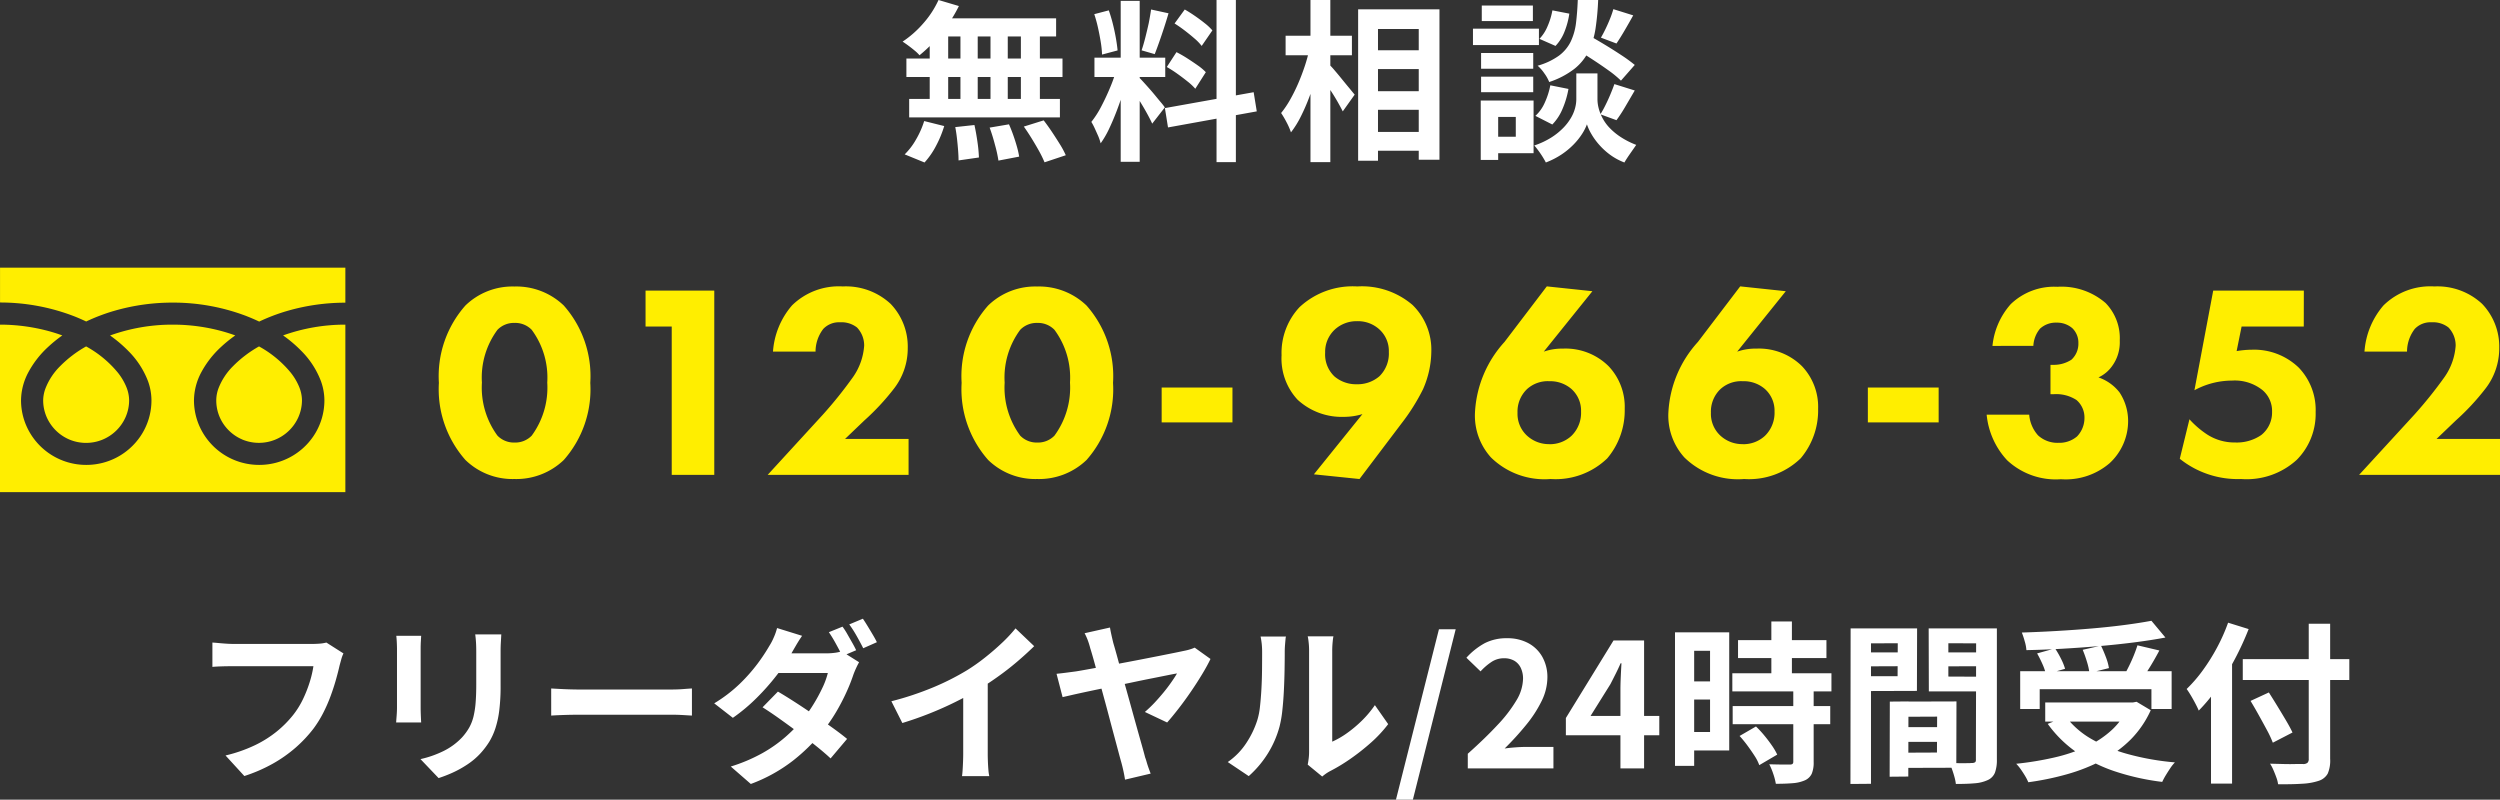 <svg xmlns="http://www.w3.org/2000/svg" width="144.776" height="46.311" viewBox="0 0 144.776 46.311">
  <rect x="0" y="0" width="144.776" height="46.311" fill="#333333" stroke="none"/>
  <g id="グループ_36809" data-name="グループ 36809" transform="translate(-221 -9.5)">
    <g id="グループ_36737" data-name="グループ 36737" transform="translate(-3)">
      <path id="パス_57804" data-name="パス 57804" d="M9.184-5.328a6.171,6.171,0,0,0-1.536-4.48,3.969,3.969,0,0,0-2.864-1.1,3.908,3.908,0,0,0-2.832,1.1A6.171,6.171,0,0,0,.416-5.328,6.182,6.182,0,0,0,1.952-.864,3.908,3.908,0,0,0,4.784.24a3.969,3.969,0,0,0,2.864-1.1A6.182,6.182,0,0,0,9.184-5.328ZM4.8-8.8a1.327,1.327,0,0,1,.992.4,4.648,4.648,0,0,1,.9,3.056,4.7,4.7,0,0,1-.9,3.072,1.327,1.327,0,0,1-.992.4,1.327,1.327,0,0,1-.992-.4,4.7,4.7,0,0,1-.9-3.072,4.648,4.648,0,0,1,.9-3.056A1.327,1.327,0,0,1,4.8-8.8ZM13.9,0h2.464V-10.672H12.384v2.08H13.9ZM27.616-2.08h-3.68l1.12-1.072a13.749,13.749,0,0,0,1.712-1.84,3.8,3.8,0,0,0,.8-2.352,3.569,3.569,0,0,0-.992-2.56,3.8,3.8,0,0,0-2.768-1.008,3.866,3.866,0,0,0-2.944,1.1,4.582,4.582,0,0,0-1.1,2.672h2.464a2.167,2.167,0,0,1,.448-1.312,1.256,1.256,0,0,1,.976-.384,1.452,1.452,0,0,1,.976.3,1.5,1.5,0,0,1,.416,1.056,3.6,3.6,0,0,1-.64,1.808,24.674,24.674,0,0,1-1.744,2.176L19.456,0h8.16Zm11.84-3.248a6.171,6.171,0,0,0-1.536-4.48,3.969,3.969,0,0,0-2.864-1.1,3.908,3.908,0,0,0-2.832,1.1,6.171,6.171,0,0,0-1.536,4.48A6.182,6.182,0,0,0,32.224-.864,3.908,3.908,0,0,0,35.056.24a3.969,3.969,0,0,0,2.864-1.1A6.182,6.182,0,0,0,39.456-5.328ZM35.072-8.8a1.327,1.327,0,0,1,.992.4,4.648,4.648,0,0,1,.9,3.056,4.7,4.7,0,0,1-.9,3.072,1.327,1.327,0,0,1-.992.4,1.327,1.327,0,0,1-.992-.4,4.7,4.7,0,0,1-.9-3.072,4.648,4.648,0,0,1,.9-3.056A1.327,1.327,0,0,1,35.072-8.8Zm7.2,5.76h4.1V-5.056h-4.1ZM53.728.24,56.16-2.976A11.767,11.767,0,0,0,57.408-4.96a5.526,5.526,0,0,0,.48-2.176A3.617,3.617,0,0,0,56.8-9.84a4.5,4.5,0,0,0-3.2-1.072,4.512,4.512,0,0,0-3.344,1.2,3.871,3.871,0,0,0-1.04,2.784,3.5,3.5,0,0,0,.928,2.576,3.769,3.769,0,0,0,2.688.992A3.631,3.631,0,0,0,53.9-3.52L51.088-.032ZM53.584-8.9a1.837,1.837,0,0,1,1.3.48,1.684,1.684,0,0,1,.544,1.3,1.841,1.841,0,0,1-.544,1.408,1.928,1.928,0,0,1-1.3.464,1.937,1.937,0,0,1-1.3-.448,1.752,1.752,0,0,1-.544-1.376,1.76,1.76,0,0,1,.56-1.344A1.861,1.861,0,0,1,53.584-8.9Zm10.992-2.016L62.128-7.7a6.553,6.553,0,0,0-1.712,4.1,3.608,3.608,0,0,0,.928,2.592A4.423,4.423,0,0,0,64.8.24a4.3,4.3,0,0,0,3.28-1.2,4.3,4.3,0,0,0,1.008-2.864,3.422,3.422,0,0,0-.928-2.464,3.54,3.54,0,0,0-2.64-1.024,3.225,3.225,0,0,0-1.12.176l2.816-3.5Zm.144,9.136a1.869,1.869,0,0,1-1.3-.5A1.718,1.718,0,0,1,62.88-3.6a1.8,1.8,0,0,1,.544-1.36,1.78,1.78,0,0,1,1.3-.464A1.874,1.874,0,0,1,66-4.976a1.685,1.685,0,0,1,.56,1.312A1.863,1.863,0,0,1,66-2.256,1.84,1.84,0,0,1,64.72-1.776Zm11.056-9.136L73.328-7.7a6.553,6.553,0,0,0-1.712,4.1,3.608,3.608,0,0,0,.928,2.592A4.423,4.423,0,0,0,76,.24a4.3,4.3,0,0,0,3.28-1.2,4.3,4.3,0,0,0,1.008-2.864,3.422,3.422,0,0,0-.928-2.464,3.54,3.54,0,0,0-2.64-1.024,3.225,3.225,0,0,0-1.12.176l2.816-3.5Zm.144,9.136a1.869,1.869,0,0,1-1.3-.5A1.718,1.718,0,0,1,74.08-3.6a1.8,1.8,0,0,1,.544-1.36,1.78,1.78,0,0,1,1.3-.464,1.874,1.874,0,0,1,1.28.448,1.685,1.685,0,0,1,.56,1.312,1.863,1.863,0,0,1-.56,1.408A1.84,1.84,0,0,1,75.92-1.776ZM83.168-3.04h4.1V-5.056h-4.1Zm9.584-4.432a1.692,1.692,0,0,1,.384-.992,1.346,1.346,0,0,1,.96-.352,1.355,1.355,0,0,1,.912.32,1.164,1.164,0,0,1,.352.864,1.251,1.251,0,0,1-.4.96,1.857,1.857,0,0,1-1.072.3h-.144v1.7h.192a2.154,2.154,0,0,1,1.312.336,1.324,1.324,0,0,1,.464,1.024,1.533,1.533,0,0,1-.432,1.088,1.584,1.584,0,0,1-1.072.368,1.662,1.662,0,0,1-1.184-.432,2.039,2.039,0,0,1-.512-1.2H90.048a4.5,4.5,0,0,0,1.184,2.64,4.124,4.124,0,0,0,3.12,1.1,3.9,3.9,0,0,0,2.816-.928A3.314,3.314,0,0,0,98.24-3.1a3.006,3.006,0,0,0-.5-1.68,2.627,2.627,0,0,0-1.216-.864,1.986,1.986,0,0,0,.8-.672,2.322,2.322,0,0,0,.432-1.456,2.917,2.917,0,0,0-.816-2.176,3.9,3.9,0,0,0-2.8-.944,3.619,3.619,0,0,0-2.7,1.008,4.288,4.288,0,0,0-1.056,2.416Zm15.664-3.2h-5.248L102.08-4.9a4.57,4.57,0,0,1,2.176-.56,2.567,2.567,0,0,1,1.776.56,1.583,1.583,0,0,1,.544,1.248,1.665,1.665,0,0,1-.624,1.344,2.5,2.5,0,0,1-1.52.432,2.913,2.913,0,0,1-1.616-.464,5.248,5.248,0,0,1-1.024-.88l-.56,2.288A5.361,5.361,0,0,0,104.784.24a4.3,4.3,0,0,0,3.232-1.12A3.778,3.778,0,0,0,109.1-3.632a3.542,3.542,0,0,0-.976-2.576,3.721,3.721,0,0,0-2.72-1.04,5.453,5.453,0,0,0-.88.08l.288-1.424h3.6Zm11.36,8.592H116.1l1.12-1.072a13.749,13.749,0,0,0,1.712-1.84,3.8,3.8,0,0,0,.8-2.352,3.569,3.569,0,0,0-.992-2.56,3.8,3.8,0,0,0-2.768-1.008,3.866,3.866,0,0,0-2.944,1.1,4.582,4.582,0,0,0-1.1,2.672h2.464a2.167,2.167,0,0,1,.448-1.312,1.256,1.256,0,0,1,.976-.384,1.452,1.452,0,0,1,.976.3,1.5,1.5,0,0,1,.416,1.056,3.6,3.6,0,0,1-.64,1.808,24.676,24.676,0,0,1-1.744,2.176L111.616,0h8.16Z" transform="translate(249 37)" fill="#fe0"/>
      <path id="合体_30" data-name="合体 30" d="M0,13V3.3a10.794,10.794,0,0,1,3,.425c.208.061.41.128.608.2a7.806,7.806,0,0,0-.817.662,5.59,5.59,0,0,0-1.14,1.456,3.52,3.52,0,0,0-.433,1.64,3.7,3.7,0,0,0,.3,1.456,3.778,3.778,0,0,0,3.478,2.284,3.781,3.781,0,0,0,3.13-1.649,3.7,3.7,0,0,0,.645-2.091,3.3,3.3,0,0,0-.2-1.11A4.974,4.974,0,0,0,7.424,4.818a7.524,7.524,0,0,0-1.05-.89A10.642,10.642,0,0,1,10,3.3a10.787,10.787,0,0,1,3.016.425c.208.061.411.128.608.2a7.812,7.812,0,0,0-.818.662,5.59,5.59,0,0,0-1.14,1.456,3.52,3.52,0,0,0-.433,1.64,3.7,3.7,0,0,0,.3,1.456,3.778,3.778,0,0,0,3.478,2.284,3.783,3.783,0,0,0,3.13-1.649,3.7,3.7,0,0,0,.645-2.091,3.313,3.313,0,0,0-.2-1.11,4.967,4.967,0,0,0-1.143-1.759,7.546,7.546,0,0,0-1.049-.89A10.637,10.637,0,0,1,20,3.3V13ZM14.042,9.956a2.491,2.491,0,0,1-1.094-.893,2.434,2.434,0,0,1-.424-1.377A2.037,2.037,0,0,1,12.648,7,3.692,3.692,0,0,1,13.5,5.7a6.768,6.768,0,0,1,1.5-1.139,6.267,6.267,0,0,1,1.832,1.513,3.413,3.413,0,0,1,.495.835,2.092,2.092,0,0,1,.16.774,2.438,2.438,0,0,1-.2.958,2.5,2.5,0,0,1-3.258,1.311Zm-10.018,0a2.491,2.491,0,0,1-1.094-.893A2.434,2.434,0,0,1,2.5,7.687,2.039,2.039,0,0,1,2.631,7a3.7,3.7,0,0,1,.856-1.3,6.761,6.761,0,0,1,1.5-1.139A6.279,6.279,0,0,1,6.823,6.077a3.411,3.411,0,0,1,.495.835,2.092,2.092,0,0,1,.16.774,2.43,2.43,0,0,1-.2.958A2.5,2.5,0,0,1,4.023,9.956Zm10.3-7.132a11.9,11.9,0,0,0-4.32-.8A12.082,12.082,0,0,0,6.619,2.5a10.919,10.919,0,0,0-1.628.618q-.334-.159-.689-.3a11.89,11.89,0,0,0-4.3-.8V0H20V2.028a12.09,12.09,0,0,0-3.362.477,10.919,10.919,0,0,0-1.628.618Q14.676,2.963,14.32,2.824Z" transform="translate(224 25)" fill="#fe0"/>
    </g>
    <path id="パス_57805" data-name="パス 57805" d="M8.89-6.66a1.917,1.917,0,0,0-.125.335q-.055.2-.1.365-.08.36-.21.82t-.31.95a8.831,8.831,0,0,1-.425.97,6.449,6.449,0,0,1-.555.9A7.644,7.644,0,0,1,6.12-1.205a7.878,7.878,0,0,1-1.34.94A9.065,9.065,0,0,1,3.15.44L2.06-.75a8.423,8.423,0,0,0,1.715-.6,6.416,6.416,0,0,0,1.265-.8A6.192,6.192,0,0,0,5.98-3.1a4.891,4.891,0,0,0,.565-.91A7.258,7.258,0,0,0,6.935-5a6,6,0,0,0,.215-.92H2.49q-.34,0-.665.01T1.3-5.88V-7.29q.16.01.37.03t.44.035q.23.015.39.015H7.12q.15,0,.37-.015A2.2,2.2,0,0,0,7.9-7.29Zm9.14-1.1q-.01.21-.025.455t-.015.545q0,.26,0,.63t0,.735q0,.365,0,.615a11.438,11.438,0,0,1-.075,1.4,5.5,5.5,0,0,1-.225,1.05,3.726,3.726,0,0,1-.365.8,4.628,4.628,0,0,1-.5.655,4.09,4.09,0,0,1-.76.645,6.04,6.04,0,0,1-.865.48A8.079,8.079,0,0,1,14.4.56L13.35-.54A5.894,5.894,0,0,0,14.7-1.015,3.741,3.741,0,0,0,15.76-1.8a3.171,3.171,0,0,0,.42-.58,2.564,2.564,0,0,0,.245-.645,5.212,5.212,0,0,0,.12-.805q.035-.45.035-1.03v-1.9q0-.3-.015-.545T16.52-7.76Zm-4.64.08q-.01.18-.02.355t-.01.415v3.38q0,.19.01.44t.02.43H11.94q.01-.14.03-.4t.02-.48V-6.91q0-.14-.01-.365t-.03-.405Zm7.53,3.05.46.025q.28.015.585.025t.565.01H27.9q.35,0,.66-.025t.51-.035v1.57l-.51-.03q-.34-.02-.66-.02H22.53q-.43,0-.88.015t-.73.035ZM37.79-8.21a3.8,3.8,0,0,1,.275.425q.145.255.285.5t.23.44l-.8.34q-.15-.31-.365-.7A7.69,7.69,0,0,0,37-7.89Zm1.18-.46q.13.19.285.445t.3.5q.145.245.225.415l-.79.35q-.16-.32-.38-.71a6.2,6.2,0,0,0-.43-.67ZM34.05-4.45q.46.27,1.01.625t1.1.735q.555.38,1.05.735t.845.645L37.1-.58q-.33-.31-.815-.7t-1.045-.8q-.56-.415-1.1-.8t-.98-.66Zm4.7-1.7q-.08.14-.17.335t-.16.385a9.9,9.9,0,0,1-.405,1.02,12.042,12.042,0,0,1-.6,1.15,9.9,9.9,0,0,1-.8,1.15,10.765,10.765,0,0,1-1.7,1.665A9.16,9.16,0,0,1,32.48.9L31.32-.11a9.564,9.564,0,0,0,1.81-.765,7.967,7.967,0,0,0,1.34-.935,9.288,9.288,0,0,0,.99-1A7.261,7.261,0,0,0,36.1-3.7a9.508,9.508,0,0,0,.525-.965,4.526,4.526,0,0,0,.315-.86H33.56l.46-1.14h2.85a3.669,3.669,0,0,0,.465-.03,1.98,1.98,0,0,0,.405-.09Zm-3.3-1.53q-.18.26-.355.56t-.265.46a10.487,10.487,0,0,1-.855,1.27,13.384,13.384,0,0,1-1.17,1.32A10.187,10.187,0,0,1,31.44-2.93l-1.08-.84a8.344,8.344,0,0,0,1.495-1.145,9.812,9.812,0,0,0,1.03-1.17A10.521,10.521,0,0,0,33.55-7.09a3.311,3.311,0,0,0,.255-.485A3.287,3.287,0,0,0,34-8.13Zm5.17,3.79a17.5,17.5,0,0,0,2.445-.815A14.545,14.545,0,0,0,44.99-5.68a10.91,10.91,0,0,0,1.045-.735q.525-.415.99-.855a8.39,8.39,0,0,0,.785-.84l1.08,1.03q-.46.45-1,.91t-1.135.88q-.59.42-1.17.77-.57.33-1.275.68t-1.485.66q-.78.31-1.57.55Zm4.16-1.15,1.42-.33v4.5q0,.22.01.48T46.24.1a2.385,2.385,0,0,0,.05.345H44.71q.02-.12.035-.345T44.77-.39q.01-.26.01-.48Zm8.5-3.12q.03.19.08.415t.11.475q.12.4.275.975t.34,1.23q.185.655.37,1.325t.355,1.28q.17.61.305,1.085t.2.735q.04.1.09.275t.115.355q.065.18.115.31L54.15.65q-.03-.21-.09-.49t-.13-.53q-.06-.21-.165-.605T53.52-1.89Q53.38-2.41,53.225-3T52.91-4.17q-.16-.59-.305-1.13t-.265-.97q-.12-.43-.2-.68a4.515,4.515,0,0,0-.17-.535q-.08-.195-.16-.345ZM59.1-6.34q-.18.38-.475.87t-.65,1.01q-.355.52-.72.99t-.665.81L55.3-3.27a7.541,7.541,0,0,0,.56-.535q.28-.3.53-.605t.45-.595q.2-.285.32-.495-.14.02-.51.095l-.9.18q-.535.105-1.15.235t-1.245.255q-.63.125-1.195.245t-.99.215q-.425.1-.635.145l-.35-1.35q.29-.03.56-.065l.57-.075q.13-.02.495-.085t.875-.16l1.1-.2q.59-.11,1.185-.225l1.125-.22.925-.185q.395-.08.575-.12a2.806,2.806,0,0,0,.32-.08,2.373,2.373,0,0,0,.27-.1ZM64.73-.22q.03-.15.055-.345A3.1,3.1,0,0,0,64.81-.96V-6.79a4.319,4.319,0,0,0-.035-.59,2.347,2.347,0,0,0-.045-.27h1.49a2.259,2.259,0,0,0-.04.275,5.162,5.162,0,0,0-.03.595v5.23A4.931,4.931,0,0,0,67-2.04a7.075,7.075,0,0,0,.865-.725,6,6,0,0,0,.755-.9l.77,1.1A7.488,7.488,0,0,1,68.4-1.5a12.76,12.76,0,0,1-1.205.95A10.3,10.3,0,0,1,66,.17a2.414,2.414,0,0,0-.26.165q-.1.075-.17.135ZM60.1-.37a3.976,3.976,0,0,0,1.08-1.11,5.358,5.358,0,0,0,.62-1.28,4.065,4.065,0,0,0,.165-.815q.055-.485.085-1.04t.035-1.1q.005-.545.005-1.005a4.543,4.543,0,0,0-.025-.515Q62.04-7.45,62-7.64h1.47a.872.872,0,0,0-.025.165q-.015.145-.03.34t-.015.4q0,.44-.01,1.025T63.35-4.51q-.03.61-.09,1.155a6.488,6.488,0,0,1-.16.925,5.789,5.789,0,0,1-.685,1.575,5.988,5.988,0,0,1-1.1,1.3Zm9.74,2.18,2.49-9.87h.97L70.82,1.81ZM74,0V-.85q1.01-.9,1.725-1.67a8.015,8.015,0,0,0,1.1-1.435A2.517,2.517,0,0,0,77.2-5.19a1.437,1.437,0,0,0-.13-.63.946.946,0,0,0-.375-.415,1.17,1.17,0,0,0-.605-.145,1.291,1.291,0,0,0-.735.225,3.327,3.327,0,0,0-.615.535l-.82-.79a4.018,4.018,0,0,1,1.065-.845A2.76,2.76,0,0,1,76.28-7.54a2.529,2.529,0,0,1,1.225.285,2.034,2.034,0,0,1,.815.8,2.387,2.387,0,0,1,.29,1.2A3.128,3.128,0,0,1,78.275-3.9a7.108,7.108,0,0,1-.9,1.385,16.587,16.587,0,0,1-1.24,1.36q.29-.04.625-.065t.6-.025h1.6V0Zm8.84,0V-4.55q0-.32.02-.765t.04-.775h-.05q-.13.3-.28.6t-.31.61L81.11-3.04h3.98v1.12H79.68v-1l2.76-4.49h1.77V0Zm6.81-7.43h5.12v1.04H89.65Zm-.33,1.92h5.74v1.05H89.32Zm.02,1.9h5.65v1.05H89.34Zm2.24-4.9h1.19v3.68H91.58Zm1.27,4h1.18V-.37a1.684,1.684,0,0,1-.11.675.792.792,0,0,1-.4.385,2.172,2.172,0,0,1-.705.165Q92.4.89,91.84.89a3.6,3.6,0,0,0-.15-.575,3.944,3.944,0,0,0-.23-.555q.37.01.72.015l.47,0a.259.259,0,0,0,.155-.035A.179.179,0,0,0,92.85-.4ZM89.74-1.88l.95-.55a6.153,6.153,0,0,1,.48.52q.24.29.44.58a3.582,3.582,0,0,1,.31.53l-1.04.61a2.438,2.438,0,0,0-.27-.535q-.19-.295-.415-.6A6.649,6.649,0,0,0,89.74-1.88Zm-3.17-6h2.57v6.84H86.57V-2.11h1.46v-4.7H86.57Zm.06,2.84h1.94v1.05H86.63ZM86-7.88h1.11V-.15H86ZM98.99-2.39h2.74l.01.85H99Zm-.07-1.48,3.38-.01-.01,3.84-3.36.01-.01-.88,2.25-.01L101.18-3l-2.25.01Zm-.48,0,1.08-.01L99.51.47,98.43.48ZM96.75-6.72h2.51l.01.8-2.51.01Zm4.64,0h2.53l.01.8-2.53.01Zm2.05-1.39h1.2V-.52a2.132,2.132,0,0,1-.11.76.8.8,0,0,1-.41.43,2.178,2.178,0,0,1-.755.19q-.445.04-1.1.04a2.647,2.647,0,0,0-.08-.4q-.06-.22-.14-.445a2.5,2.5,0,0,0-.17-.385q.27.02.535.025t.48,0a2.837,2.837,0,0,0,.295-.01.316.316,0,0,0,.195-.045q.055-.045.045-.185Zm-6.59,0h3.17l-.01,3.62-3.16.01v-.86h2.04l.01-1.91-2.05.01Zm7.23,0-.01.87-2.24-.01v1.93l2.25.01-.01.85H100.7l-.01-3.65Zm-7.91,0h1.18v9L96.16.9Zm9.82,2.48h8.77v2.19h-1.17V-4.59h-6.47v1.15h-1.13Zm1.45,1.81h5.27v1.11h-5.27Zm6.15-4.73.81.97q-.85.16-1.835.285t-2.04.215q-1.055.09-2.115.15t-2.06.08a2.342,2.342,0,0,0-.1-.52,5.171,5.171,0,0,0-.165-.5q.99-.03,2.025-.09t2.03-.145q.995-.085,1.875-.2T113.59-8.55Zm-6.62,1.89,1.04-.29a5.581,5.581,0,0,1,.345.6,3.357,3.357,0,0,1,.235.58l-1.11.32a2.931,2.931,0,0,0-.2-.59A6.711,6.711,0,0,0,106.97-6.66Zm2.64-.21,1.06-.24q.15.31.285.67a3.154,3.154,0,0,1,.175.63L110-5.53a3.731,3.731,0,0,0-.145-.65A7.129,7.129,0,0,0,109.61-6.87Zm3.17-.26,1.27.3q-.17.32-.35.63t-.36.585q-.18.275-.33.485l-.99-.28q.14-.25.285-.545t.27-.605Q112.7-6.87,112.78-7.13Zm-.51,3.31h.25l.21-.04.82.49a5.784,5.784,0,0,1-1.165,1.7A6.776,6.776,0,0,1,110.74-.47a10.493,10.493,0,0,1-2.015.8A16.119,16.119,0,0,1,106.46.8a2.745,2.745,0,0,0-.18-.355q-.12-.2-.26-.4a2.565,2.565,0,0,0-.26-.315,18.085,18.085,0,0,0,2.19-.36,9.6,9.6,0,0,0,1.89-.635,5.562,5.562,0,0,0,1.47-.975,4.019,4.019,0,0,0,.96-1.38ZM108.63-3a4.965,4.965,0,0,0,1.485,1.295,8.92,8.92,0,0,0,2.15.885,15.03,15.03,0,0,0,2.685.47,2.24,2.24,0,0,0-.27.34q-.14.21-.265.415a4.01,4.01,0,0,0-.2.375,14.037,14.037,0,0,1-2.74-.61,8.748,8.748,0,0,1-2.22-1.105,6.929,6.929,0,0,1-1.67-1.645Zm10.25-3.33h6.17v1.21h-6.17Zm3.82-2.05h1.24V-.56A1.915,1.915,0,0,1,123.8.3a.915.915,0,0,1-.515.415,3.565,3.565,0,0,1-.945.17q-.585.04-1.415.03a1.74,1.74,0,0,0-.1-.39q-.075-.21-.17-.43a2.353,2.353,0,0,0-.195-.37l.785.02q.395.01.695,0l.42,0a.389.389,0,0,0,.265-.07.3.3,0,0,0,.075-.23Zm-3.37,4.47,1.06-.49q.23.36.49.785t.5.83q.24.405.38.705l-1.14.59a6.13,6.13,0,0,0-.34-.73q-.22-.41-.47-.86T119.33-3.91Zm-2.29-1.65,1.2-1.2.02.01V.88h-1.22Zm.99-2.88,1.19.37a16.83,16.83,0,0,1-.8,1.74,16.45,16.45,0,0,1-.99,1.64,9.529,9.529,0,0,1-1.1,1.34q-.06-.15-.185-.39t-.265-.475q-.14-.235-.25-.385a8.147,8.147,0,0,0,.93-1.075A11.149,11.149,0,0,0,117.39-7,10.555,10.555,0,0,0,118.03-8.44Z" transform="translate(232 54)" fill="#fff"/>
    <path id="パス_57803" data-name="パス 57803" d="M2.35-8.5l1.18.35a8.2,8.2,0,0,1-.64,1.08,8.562,8.562,0,0,1-.795.98,8.7,8.7,0,0,1-.845.79,2.211,2.211,0,0,0-.28-.27Q.79-5.72.6-5.86T.27-6.09a5.907,5.907,0,0,0,1.2-1.06A5.454,5.454,0,0,0,2.35-8.5ZM2.27-7.44H9.16v1.05H1.98ZM.49-5.11H9.53v1.07H.49ZM.65-2.77H9.38V-1.7H.65Zm2.97-4.3h1v4.86h-1Zm-1.78,0H2.91V-2.2H1.84Zm3.52,0h1V-2.2h-1Zm1.76,0h1.1V-2.2H7.12ZM3.32-1.14l1.11-.12q.1.45.175.98a8.164,8.164,0,0,1,.085.9L3.51.79q0-.24-.025-.57T3.42-.47Q3.38-.83,3.32-1.14Zm1.99.03L6.43-1.3q.13.29.25.63t.21.66a4.941,4.941,0,0,1,.13.58L5.82.8a7.493,7.493,0,0,0-.2-.91Q5.48-.65,5.31-1.11Zm1.98-.06,1.15-.36q.24.31.48.67t.46.715A4.894,4.894,0,0,1,9.72.49L8.49.9A6.527,6.527,0,0,0,8.185.27q-.2-.36-.43-.735T7.29-1.17ZM1.52-1.49l1.16.29A6.338,6.338,0,0,1,2.21-.06a4.517,4.517,0,0,1-.67.97L.39.44a3.782,3.782,0,0,0,.65-.85A5.149,5.149,0,0,0,1.52-1.49ZM12.9-8.45H14V.87H12.9ZM11.38-5.16h4.1v1.12h-4.1Zm1.3.59.67.33q-.13.5-.3,1.055T12.67-2.08q-.21.55-.44,1.035a5.38,5.38,0,0,1-.49.845A3.118,3.118,0,0,0,11.6-.615q-.1-.225-.2-.445t-.2-.38a5.507,5.507,0,0,0,.585-.915q.285-.545.525-1.13A8.557,8.557,0,0,0,12.68-4.57Zm1.31.58q.08.08.235.25t.345.385q.19.215.365.43t.32.385a3.089,3.089,0,0,1,.2.26l-.73.94q-.1-.22-.26-.515t-.35-.61q-.19-.315-.37-.6t-.31-.46ZM11.37-7.68l.84-.22a8.042,8.042,0,0,1,.235.78q.105.42.175.82t.1.72l-.9.24a5.763,5.763,0,0,0-.075-.725q-.065-.4-.16-.83A8.019,8.019,0,0,0,11.37-7.68Zm3.29-.27,1.01.22q-.12.41-.26.84t-.28.825q-.14.4-.26.7l-.76-.22q.11-.32.215-.735t.2-.845Q14.61-7.6,14.66-7.95Zm3.79-.55h1.12V.89H18.45ZM15.46-2.24l5.14-.92.18,1.11-5.14.93Zm.56-4.9.59-.81q.28.16.585.37t.58.43a3.115,3.115,0,0,1,.435.41l-.62.9a2.871,2.871,0,0,0-.415-.43q-.265-.23-.565-.46T16.02-7.14Zm-.45,2.52.56-.86a6.751,6.751,0,0,1,.62.355q.32.205.61.41a3.168,3.168,0,0,1,.47.395l-.61.96a3.2,3.2,0,0,0-.44-.415q-.28-.225-.595-.45A7,7,0,0,0,15.57-4.62Zm11.65-.97H30.8V-4.5H27.22Zm0,2.37H30.8v1.08H27.22Zm0,2.36H30.8V.23H27.22Zm-.57-7.1h4.71V.75h-1.2V-6.82H27.8V.81H26.65Zm-4.2,1.53h3.84V-5.3H22.45ZM23.89-8.5h1.15V.89H23.89Zm-.06,2.84.71.25q-.12.61-.3,1.255T23.83-2.9a11.467,11.467,0,0,1-.5,1.15,5.407,5.407,0,0,1-.57.915,3.715,3.715,0,0,0-.25-.575,5.529,5.529,0,0,0-.32-.545,5.524,5.524,0,0,0,.52-.77,9.77,9.77,0,0,0,.465-.935q.215-.5.385-1.01A9.1,9.1,0,0,0,23.83-5.66Zm1.13.88a4.231,4.231,0,0,1,.32.345q.21.245.445.535t.44.535q.2.245.285.345l-.69.97q-.11-.22-.28-.52t-.37-.61q-.2-.31-.385-.59t-.315-.47Zm14.26-.91.74-.79q.43.24.945.55t.99.625a9.022,9.022,0,0,1,.775.565l-.8.91a5.961,5.961,0,0,0-.73-.6q-.46-.33-.97-.66T39.22-5.69Zm.69,1.44h.6v1.52a2.076,2.076,0,0,0,.06.46,2.59,2.59,0,0,0,.205.555,2.51,2.51,0,0,0,.4.58,3.656,3.656,0,0,0,.65.55,4.654,4.654,0,0,0,.93.475Q42.61.1,42.4.4t-.33.51a3.489,3.489,0,0,1-.845-.46,3.981,3.981,0,0,1-.645-.6,3.817,3.817,0,0,1-.44-.62A2.823,2.823,0,0,1,39.9-1.3a2.788,2.788,0,0,1-.265.53,3.786,3.786,0,0,1-.485.615,4.318,4.318,0,0,1-.705.59A4.544,4.544,0,0,1,37.52.91q-.07-.14-.185-.325T37.09.225a3.749,3.749,0,0,0-.24-.3,4.53,4.53,0,0,0,1-.47,3.84,3.84,0,0,0,.695-.565,2.979,2.979,0,0,0,.445-.59,2.241,2.241,0,0,0,.23-.565,2.047,2.047,0,0,0,.065-.47V-4.25ZM39.37-8.5h1.18A15.1,15.1,0,0,1,40.4-6.86a4.635,4.635,0,0,1-.4,1.325,3,3,0,0,1-.83,1.025,4.9,4.9,0,0,1-1.455.76,2.257,2.257,0,0,0-.28-.5,2.331,2.331,0,0,0-.39-.445,3.91,3.91,0,0,0,1.24-.585,2.256,2.256,0,0,0,.675-.81,3.487,3.487,0,0,0,.305-1.06Q39.34-7.75,39.37-8.5Zm-1.47.6.98.19a4.444,4.444,0,0,1-.27,1.02,2.527,2.527,0,0,1-.53.85l-.93-.41a2.34,2.34,0,0,0,.47-.73A4.041,4.041,0,0,0,37.9-7.9Zm-.12,4.34,1.05.21a5.145,5.145,0,0,1-.335,1.135,2.874,2.874,0,0,1-.6.925l-.98-.5a2.254,2.254,0,0,0,.545-.77A4.436,4.436,0,0,0,37.78-3.56Zm3.65-4.41,1.15.36q-.25.45-.505.885t-.465.745l-.9-.34q.13-.22.27-.51t.26-.59A5.461,5.461,0,0,0,41.43-7.97Zm.06,4.34,1.18.37-.545.93a8.411,8.411,0,0,1-.515.79l-.93-.34a6.164,6.164,0,0,0,.3-.545q.15-.3.285-.625T41.49-3.63Zm-7.72-1.8h3.02v.91H33.77Zm.04-2.75h2.96v.9H33.81Zm-.04,4.12h3.02v.9H33.77ZM33.3-6.84h3.82v.95H33.3Zm.99,4.16h2.52V.37H34.29V-.58h1.49V-1.73H34.29Zm-.54,0h1.01V.76H33.75Z" transform="translate(273 18)" fill="#fff"/>
  </g>
</svg>
